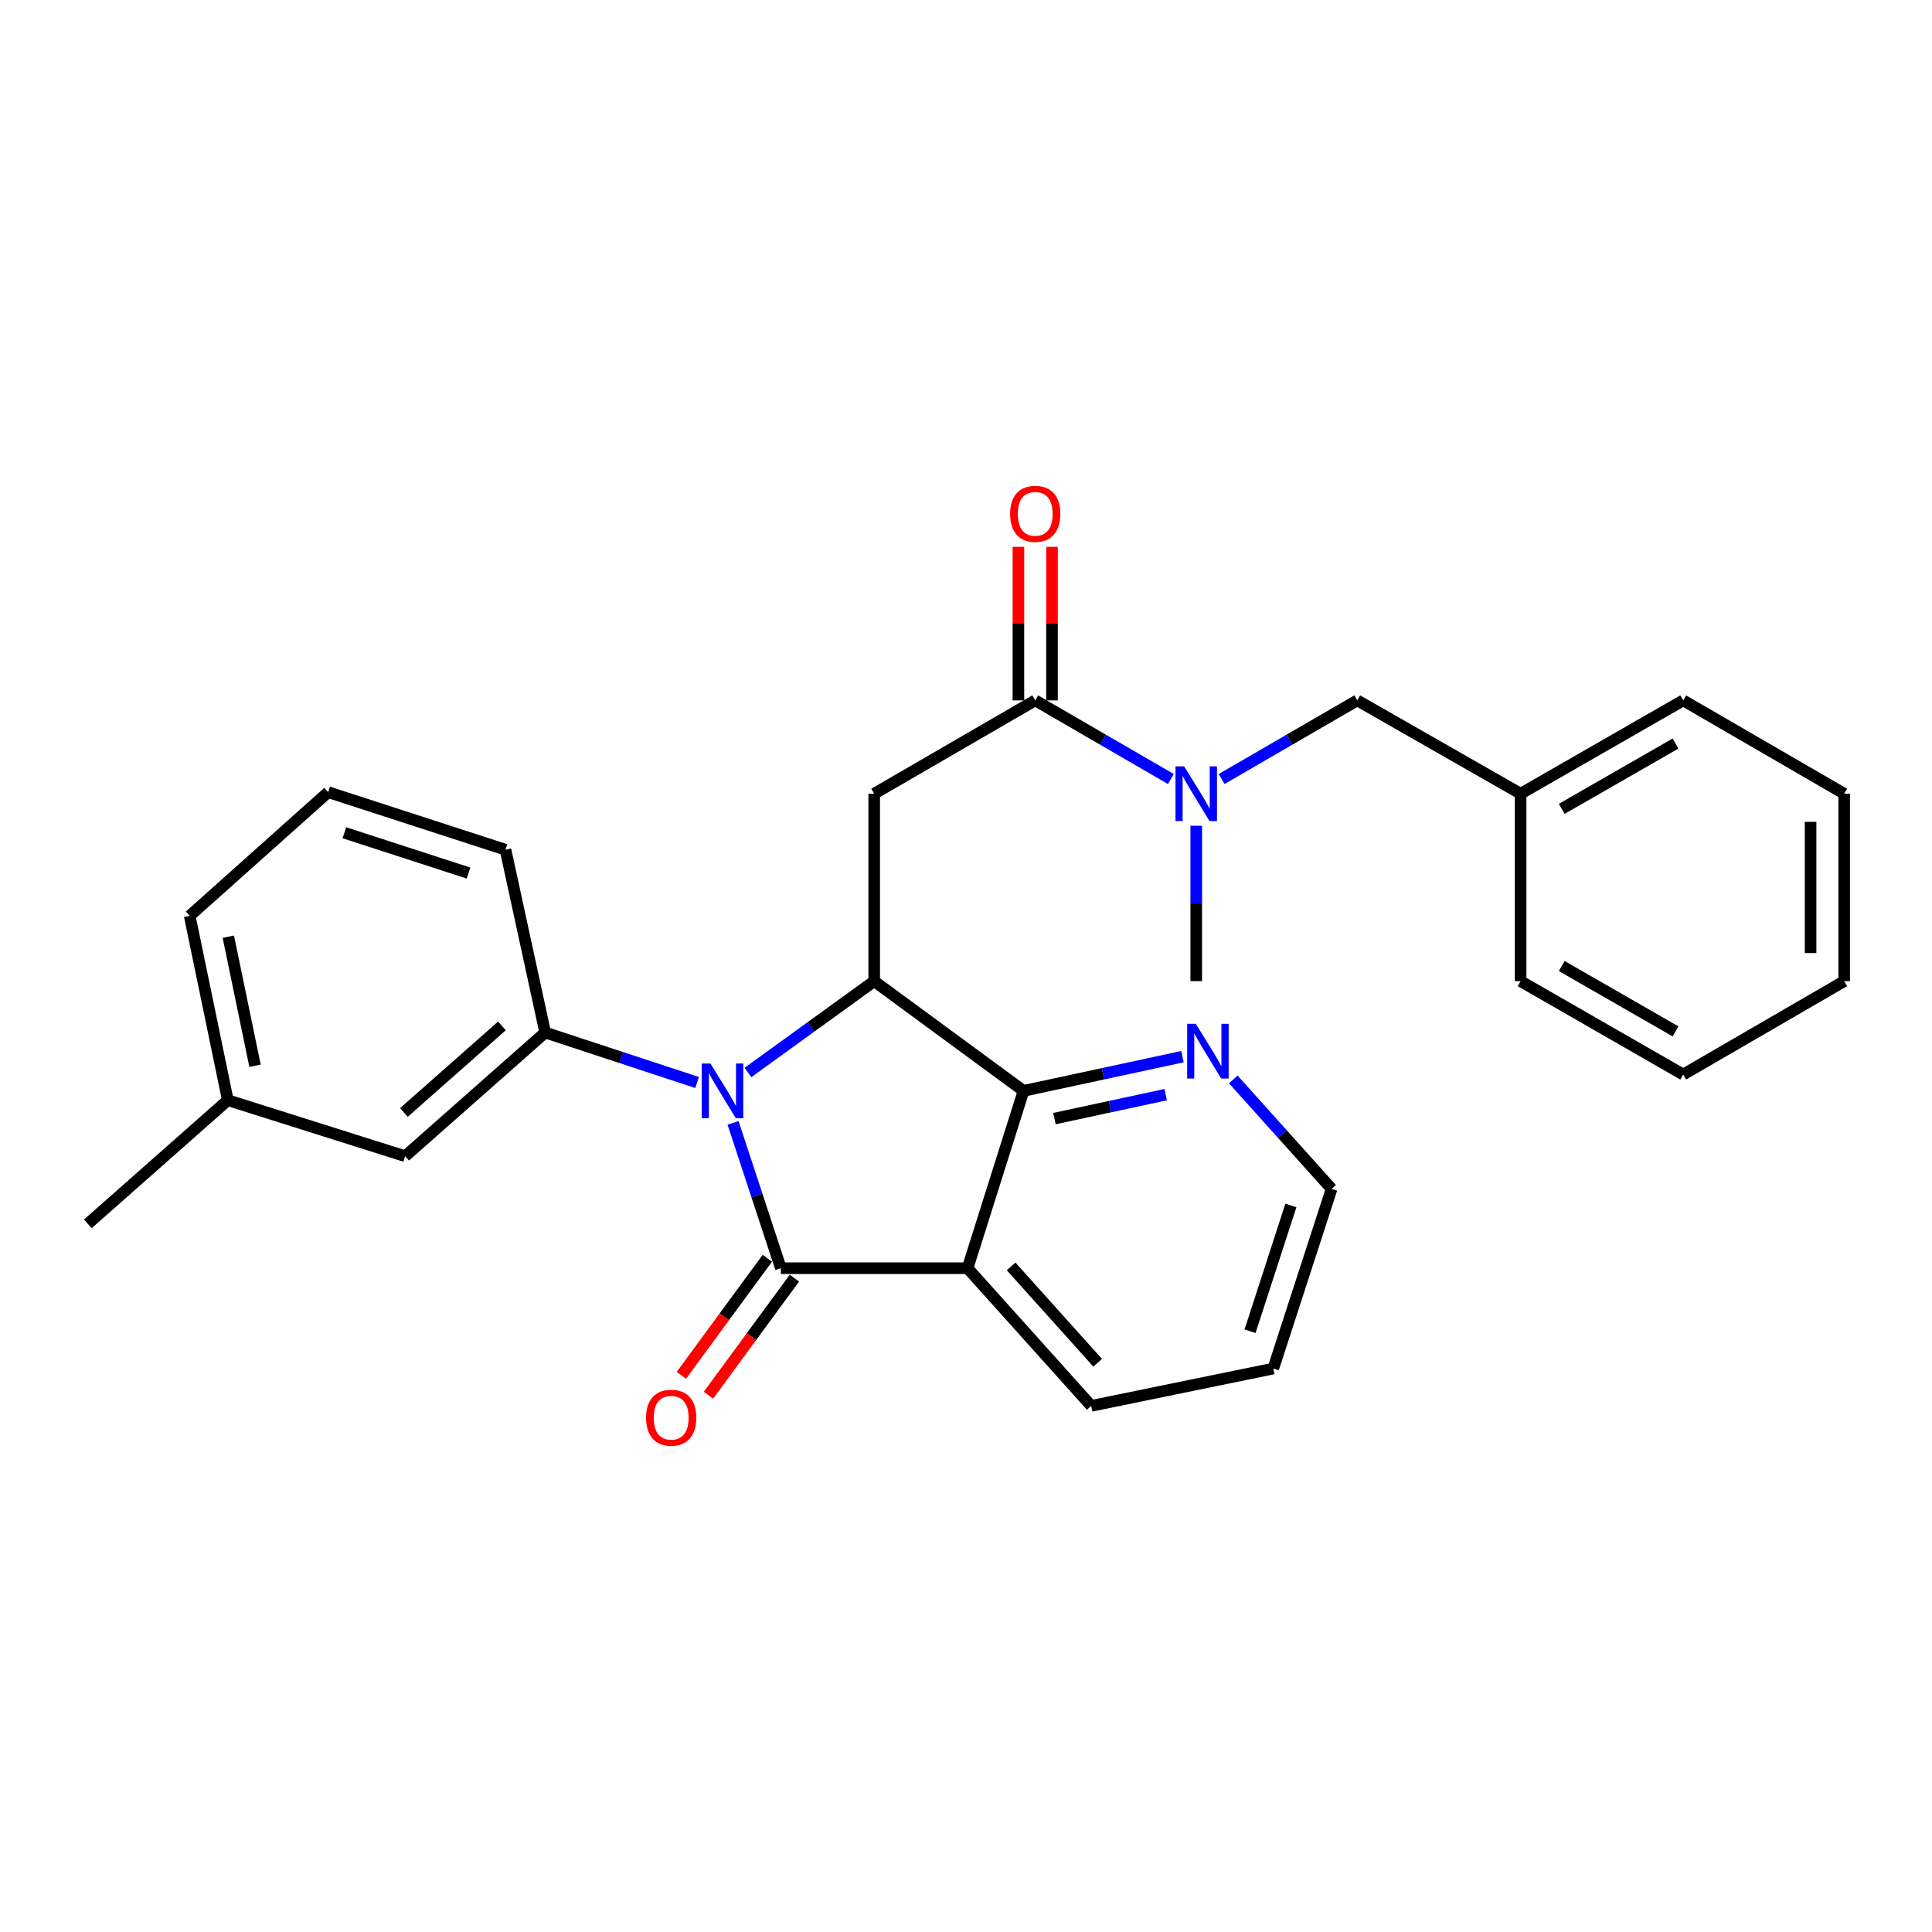 <?xml version='1.0' encoding='iso-8859-1'?>
<svg version='1.1' baseProfile='full'
              xmlns='http://www.w3.org/2000/svg'
                      xmlns:rdkit='http://www.rdkit.org/xml'
                      xmlns:xlink='http://www.w3.org/1999/xlink'
                  xml:space='preserve'
width='1000px' height='1000px' viewBox='0 0 1000 1000'>
<!-- END OF HEADER -->
<rect style='opacity:1.0;fill:#FFFFFF;stroke:none' width='1000' height='1000' x='0' y='0'> </rect>
<path class='bond-0' d='M 379.428,581.21 L 391.801,618.815' style='fill:none;fill-rule:evenodd;stroke:#0000FF;stroke-width:6px;stroke-linecap:butt;stroke-linejoin:miter;stroke-opacity:1' />
<path class='bond-0' d='M 391.801,618.815 L 404.174,656.421' style='fill:none;fill-rule:evenodd;stroke:#000000;stroke-width:6px;stroke-linecap:butt;stroke-linejoin:miter;stroke-opacity:1' />
<path class='bond-1' d='M 387.137,555.114 L 419.81,531.482' style='fill:none;fill-rule:evenodd;stroke:#0000FF;stroke-width:6px;stroke-linecap:butt;stroke-linejoin:miter;stroke-opacity:1' />
<path class='bond-1' d='M 419.81,531.482 L 452.483,507.85' style='fill:none;fill-rule:evenodd;stroke:#000000;stroke-width:6px;stroke-linecap:butt;stroke-linejoin:miter;stroke-opacity:1' />
<path class='bond-6' d='M 360.819,560.306 L 321.504,547.37' style='fill:none;fill-rule:evenodd;stroke:#0000FF;stroke-width:6px;stroke-linecap:butt;stroke-linejoin:miter;stroke-opacity:1' />
<path class='bond-6' d='M 321.504,547.37 L 282.188,534.435' style='fill:none;fill-rule:evenodd;stroke:#000000;stroke-width:6px;stroke-linecap:butt;stroke-linejoin:miter;stroke-opacity:1' />
<path class='bond-2' d='M 404.174,656.421 L 500.812,656.421' style='fill:none;fill-rule:evenodd;stroke:#000000;stroke-width:6px;stroke-linecap:butt;stroke-linejoin:miter;stroke-opacity:1' />
<path class='bond-9' d='M 397.164,651.273 L 374.919,681.564' style='fill:none;fill-rule:evenodd;stroke:#000000;stroke-width:6px;stroke-linecap:butt;stroke-linejoin:miter;stroke-opacity:1' />
<path class='bond-9' d='M 374.919,681.564 L 352.675,711.856' style='fill:none;fill-rule:evenodd;stroke:#FF0000;stroke-width:6px;stroke-linecap:butt;stroke-linejoin:miter;stroke-opacity:1' />
<path class='bond-9' d='M 411.184,661.569 L 388.94,691.86' style='fill:none;fill-rule:evenodd;stroke:#000000;stroke-width:6px;stroke-linecap:butt;stroke-linejoin:miter;stroke-opacity:1' />
<path class='bond-9' d='M 388.94,691.86 L 366.696,722.152' style='fill:none;fill-rule:evenodd;stroke:#FF0000;stroke-width:6px;stroke-linecap:butt;stroke-linejoin:miter;stroke-opacity:1' />
<path class='bond-3' d='M 452.483,507.85 L 529.784,564.634' style='fill:none;fill-rule:evenodd;stroke:#000000;stroke-width:6px;stroke-linecap:butt;stroke-linejoin:miter;stroke-opacity:1' />
<path class='bond-4' d='M 452.483,507.85 L 452.483,410.826' style='fill:none;fill-rule:evenodd;stroke:#000000;stroke-width:6px;stroke-linecap:butt;stroke-linejoin:miter;stroke-opacity:1' />
<path class='bond-13' d='M 500.812,656.421 L 564.815,727.682' style='fill:none;fill-rule:evenodd;stroke:#000000;stroke-width:6px;stroke-linecap:butt;stroke-linejoin:miter;stroke-opacity:1' />
<path class='bond-13' d='M 523.354,655.487 L 568.156,705.369' style='fill:none;fill-rule:evenodd;stroke:#000000;stroke-width:6px;stroke-linecap:butt;stroke-linejoin:miter;stroke-opacity:1' />
<path class='bond-28' d='M 500.812,656.421 L 529.784,564.634' style='fill:none;fill-rule:evenodd;stroke:#000000;stroke-width:6px;stroke-linecap:butt;stroke-linejoin:miter;stroke-opacity:1' />
<path class='bond-8' d='M 529.784,564.634 L 570.908,555.781' style='fill:none;fill-rule:evenodd;stroke:#000000;stroke-width:6px;stroke-linecap:butt;stroke-linejoin:miter;stroke-opacity:1' />
<path class='bond-8' d='M 570.908,555.781 L 612.033,546.927' style='fill:none;fill-rule:evenodd;stroke:#0000FF;stroke-width:6px;stroke-linecap:butt;stroke-linejoin:miter;stroke-opacity:1' />
<path class='bond-8' d='M 545.782,578.983 L 574.57,572.786' style='fill:none;fill-rule:evenodd;stroke:#000000;stroke-width:6px;stroke-linecap:butt;stroke-linejoin:miter;stroke-opacity:1' />
<path class='bond-8' d='M 574.57,572.786 L 603.357,566.588' style='fill:none;fill-rule:evenodd;stroke:#0000FF;stroke-width:6px;stroke-linecap:butt;stroke-linejoin:miter;stroke-opacity:1' />
<path class='bond-5' d='M 452.483,410.826 L 535.824,362.516' style='fill:none;fill-rule:evenodd;stroke:#000000;stroke-width:6px;stroke-linecap:butt;stroke-linejoin:miter;stroke-opacity:1' />
<path class='bond-7' d='M 535.824,362.516 L 570.924,382.861' style='fill:none;fill-rule:evenodd;stroke:#000000;stroke-width:6px;stroke-linecap:butt;stroke-linejoin:miter;stroke-opacity:1' />
<path class='bond-7' d='M 570.924,382.861 L 606.025,403.205' style='fill:none;fill-rule:evenodd;stroke:#0000FF;stroke-width:6px;stroke-linecap:butt;stroke-linejoin:miter;stroke-opacity:1' />
<path class='bond-11' d='M 544.521,362.516 L 544.521,322.785' style='fill:none;fill-rule:evenodd;stroke:#000000;stroke-width:6px;stroke-linecap:butt;stroke-linejoin:miter;stroke-opacity:1' />
<path class='bond-11' d='M 544.521,322.785 L 544.521,283.055' style='fill:none;fill-rule:evenodd;stroke:#FF0000;stroke-width:6px;stroke-linecap:butt;stroke-linejoin:miter;stroke-opacity:1' />
<path class='bond-11' d='M 527.126,362.516 L 527.126,322.785' style='fill:none;fill-rule:evenodd;stroke:#000000;stroke-width:6px;stroke-linecap:butt;stroke-linejoin:miter;stroke-opacity:1' />
<path class='bond-11' d='M 527.126,322.785 L 527.126,283.055' style='fill:none;fill-rule:evenodd;stroke:#FF0000;stroke-width:6px;stroke-linecap:butt;stroke-linejoin:miter;stroke-opacity:1' />
<path class='bond-10' d='M 282.188,534.435 L 209.71,598.448' style='fill:none;fill-rule:evenodd;stroke:#000000;stroke-width:6px;stroke-linecap:butt;stroke-linejoin:miter;stroke-opacity:1' />
<path class='bond-10' d='M 259.801,530.999 L 209.067,575.808' style='fill:none;fill-rule:evenodd;stroke:#000000;stroke-width:6px;stroke-linecap:butt;stroke-linejoin:miter;stroke-opacity:1' />
<path class='bond-16' d='M 282.188,534.435 L 261.643,439.817' style='fill:none;fill-rule:evenodd;stroke:#000000;stroke-width:6px;stroke-linecap:butt;stroke-linejoin:miter;stroke-opacity:1' />
<path class='bond-12' d='M 632.322,403.204 L 667.418,382.86' style='fill:none;fill-rule:evenodd;stroke:#0000FF;stroke-width:6px;stroke-linecap:butt;stroke-linejoin:miter;stroke-opacity:1' />
<path class='bond-12' d='M 667.418,382.86 L 702.514,362.516' style='fill:none;fill-rule:evenodd;stroke:#000000;stroke-width:6px;stroke-linecap:butt;stroke-linejoin:miter;stroke-opacity:1' />
<path class='bond-17' d='M 619.174,427.411 L 619.174,467.631' style='fill:none;fill-rule:evenodd;stroke:#0000FF;stroke-width:6px;stroke-linecap:butt;stroke-linejoin:miter;stroke-opacity:1' />
<path class='bond-17' d='M 619.174,467.631 L 619.174,507.85' style='fill:none;fill-rule:evenodd;stroke:#000000;stroke-width:6px;stroke-linecap:butt;stroke-linejoin:miter;stroke-opacity:1' />
<path class='bond-19' d='M 638.349,558.711 L 663.792,587.035' style='fill:none;fill-rule:evenodd;stroke:#0000FF;stroke-width:6px;stroke-linecap:butt;stroke-linejoin:miter;stroke-opacity:1' />
<path class='bond-19' d='M 663.792,587.035 L 689.236,615.359' style='fill:none;fill-rule:evenodd;stroke:#000000;stroke-width:6px;stroke-linecap:butt;stroke-linejoin:miter;stroke-opacity:1' />
<path class='bond-14' d='M 209.71,598.448 L 117.923,569.457' style='fill:none;fill-rule:evenodd;stroke:#000000;stroke-width:6px;stroke-linecap:butt;stroke-linejoin:miter;stroke-opacity:1' />
<path class='bond-15' d='M 702.514,362.516 L 787.063,410.826' style='fill:none;fill-rule:evenodd;stroke:#000000;stroke-width:6px;stroke-linecap:butt;stroke-linejoin:miter;stroke-opacity:1' />
<path class='bond-24' d='M 564.815,727.682 L 659.037,708.364' style='fill:none;fill-rule:evenodd;stroke:#000000;stroke-width:6px;stroke-linecap:butt;stroke-linejoin:miter;stroke-opacity:1' />
<path class='bond-21' d='M 117.923,569.457 L 45.455,633.479' style='fill:none;fill-rule:evenodd;stroke:#000000;stroke-width:6px;stroke-linecap:butt;stroke-linejoin:miter;stroke-opacity:1' />
<path class='bond-29' d='M 117.923,569.457 L 98.19,474.046' style='fill:none;fill-rule:evenodd;stroke:#000000;stroke-width:6px;stroke-linecap:butt;stroke-linejoin:miter;stroke-opacity:1' />
<path class='bond-29' d='M 131.997,551.622 L 118.184,484.834' style='fill:none;fill-rule:evenodd;stroke:#000000;stroke-width:6px;stroke-linecap:butt;stroke-linejoin:miter;stroke-opacity:1' />
<path class='bond-22' d='M 787.063,410.826 L 871.215,362.516' style='fill:none;fill-rule:evenodd;stroke:#000000;stroke-width:6px;stroke-linecap:butt;stroke-linejoin:miter;stroke-opacity:1' />
<path class='bond-22' d='M 808.346,418.665 L 867.252,384.848' style='fill:none;fill-rule:evenodd;stroke:#000000;stroke-width:6px;stroke-linecap:butt;stroke-linejoin:miter;stroke-opacity:1' />
<path class='bond-23' d='M 787.063,410.826 L 787.063,507.85' style='fill:none;fill-rule:evenodd;stroke:#000000;stroke-width:6px;stroke-linecap:butt;stroke-linejoin:miter;stroke-opacity:1' />
<path class='bond-18' d='M 261.643,439.817 L 169.856,410.024' style='fill:none;fill-rule:evenodd;stroke:#000000;stroke-width:6px;stroke-linecap:butt;stroke-linejoin:miter;stroke-opacity:1' />
<path class='bond-18' d='M 242.505,451.893 L 178.254,431.038' style='fill:none;fill-rule:evenodd;stroke:#000000;stroke-width:6px;stroke-linecap:butt;stroke-linejoin:miter;stroke-opacity:1' />
<path class='bond-20' d='M 169.856,410.024 L 98.19,474.046' style='fill:none;fill-rule:evenodd;stroke:#000000;stroke-width:6px;stroke-linecap:butt;stroke-linejoin:miter;stroke-opacity:1' />
<path class='bond-30' d='M 689.236,615.359 L 659.037,708.364' style='fill:none;fill-rule:evenodd;stroke:#000000;stroke-width:6px;stroke-linecap:butt;stroke-linejoin:miter;stroke-opacity:1' />
<path class='bond-30' d='M 668.162,623.938 L 647.022,689.041' style='fill:none;fill-rule:evenodd;stroke:#000000;stroke-width:6px;stroke-linecap:butt;stroke-linejoin:miter;stroke-opacity:1' />
<path class='bond-26' d='M 871.215,362.516 L 954.545,410.826' style='fill:none;fill-rule:evenodd;stroke:#000000;stroke-width:6px;stroke-linecap:butt;stroke-linejoin:miter;stroke-opacity:1' />
<path class='bond-25' d='M 787.063,507.85 L 871.215,556.178' style='fill:none;fill-rule:evenodd;stroke:#000000;stroke-width:6px;stroke-linecap:butt;stroke-linejoin:miter;stroke-opacity:1' />
<path class='bond-25' d='M 808.348,500.015 L 867.255,533.845' style='fill:none;fill-rule:evenodd;stroke:#000000;stroke-width:6px;stroke-linecap:butt;stroke-linejoin:miter;stroke-opacity:1' />
<path class='bond-27' d='M 871.215,556.178 L 954.545,507.85' style='fill:none;fill-rule:evenodd;stroke:#000000;stroke-width:6px;stroke-linecap:butt;stroke-linejoin:miter;stroke-opacity:1' />
<path class='bond-31' d='M 954.545,410.826 L 954.545,507.85' style='fill:none;fill-rule:evenodd;stroke:#000000;stroke-width:6px;stroke-linecap:butt;stroke-linejoin:miter;stroke-opacity:1' />
<path class='bond-31' d='M 937.151,425.379 L 937.151,493.296' style='fill:none;fill-rule:evenodd;stroke:#000000;stroke-width:6px;stroke-linecap:butt;stroke-linejoin:miter;stroke-opacity:1' />
<path  class='atom-0' d='M 367.715 550.474
L 376.995 565.474
Q 377.915 566.954, 379.395 569.634
Q 380.875 572.314, 380.955 572.474
L 380.955 550.474
L 384.715 550.474
L 384.715 578.794
L 380.835 578.794
L 370.875 562.394
Q 369.715 560.474, 368.475 558.274
Q 367.275 556.074, 366.915 555.394
L 366.915 578.794
L 363.235 578.794
L 363.235 550.474
L 367.715 550.474
' fill='#0000FF'/>
<path  class='atom-8' d='M 612.914 396.666
L 622.194 411.666
Q 623.114 413.146, 624.594 415.826
Q 626.074 418.506, 626.154 418.666
L 626.154 396.666
L 629.914 396.666
L 629.914 424.986
L 626.034 424.986
L 616.074 408.586
Q 614.914 406.666, 613.674 404.466
Q 612.474 402.266, 612.114 401.586
L 612.114 424.986
L 608.434 424.986
L 608.434 396.666
L 612.914 396.666
' fill='#0000FF'/>
<path  class='atom-9' d='M 618.954 529.929
L 628.234 544.929
Q 629.154 546.409, 630.634 549.089
Q 632.114 551.769, 632.194 551.929
L 632.194 529.929
L 635.954 529.929
L 635.954 558.249
L 632.074 558.249
L 622.114 541.849
Q 620.954 539.929, 619.714 537.729
Q 618.514 535.529, 618.154 534.849
L 618.154 558.249
L 614.474 558.249
L 614.474 529.929
L 618.954 529.929
' fill='#0000FF'/>
<path  class='atom-10' d='M 334.409 733.801
Q 334.409 727.001, 337.769 723.201
Q 341.129 719.401, 347.409 719.401
Q 353.689 719.401, 357.049 723.201
Q 360.409 727.001, 360.409 733.801
Q 360.409 740.681, 357.009 744.601
Q 353.609 748.481, 347.409 748.481
Q 341.169 748.481, 337.769 744.601
Q 334.409 740.721, 334.409 733.801
M 347.409 745.281
Q 351.729 745.281, 354.049 742.401
Q 356.409 739.481, 356.409 733.801
Q 356.409 728.241, 354.049 725.441
Q 351.729 722.601, 347.409 722.601
Q 343.089 722.601, 340.729 725.401
Q 338.409 728.201, 338.409 733.801
Q 338.409 739.521, 340.729 742.401
Q 343.089 745.281, 347.409 745.281
' fill='#FF0000'/>
<path  class='atom-12' d='M 522.824 265.959
Q 522.824 259.159, 526.184 255.359
Q 529.544 251.559, 535.824 251.559
Q 542.104 251.559, 545.464 255.359
Q 548.824 259.159, 548.824 265.959
Q 548.824 272.839, 545.424 276.759
Q 542.024 280.639, 535.824 280.639
Q 529.584 280.639, 526.184 276.759
Q 522.824 272.879, 522.824 265.959
M 535.824 277.439
Q 540.144 277.439, 542.464 274.559
Q 544.824 271.639, 544.824 265.959
Q 544.824 260.399, 542.464 257.599
Q 540.144 254.759, 535.824 254.759
Q 531.504 254.759, 529.144 257.559
Q 526.824 260.359, 526.824 265.959
Q 526.824 271.679, 529.144 274.559
Q 531.504 277.439, 535.824 277.439
' fill='#FF0000'/>
</svg>
